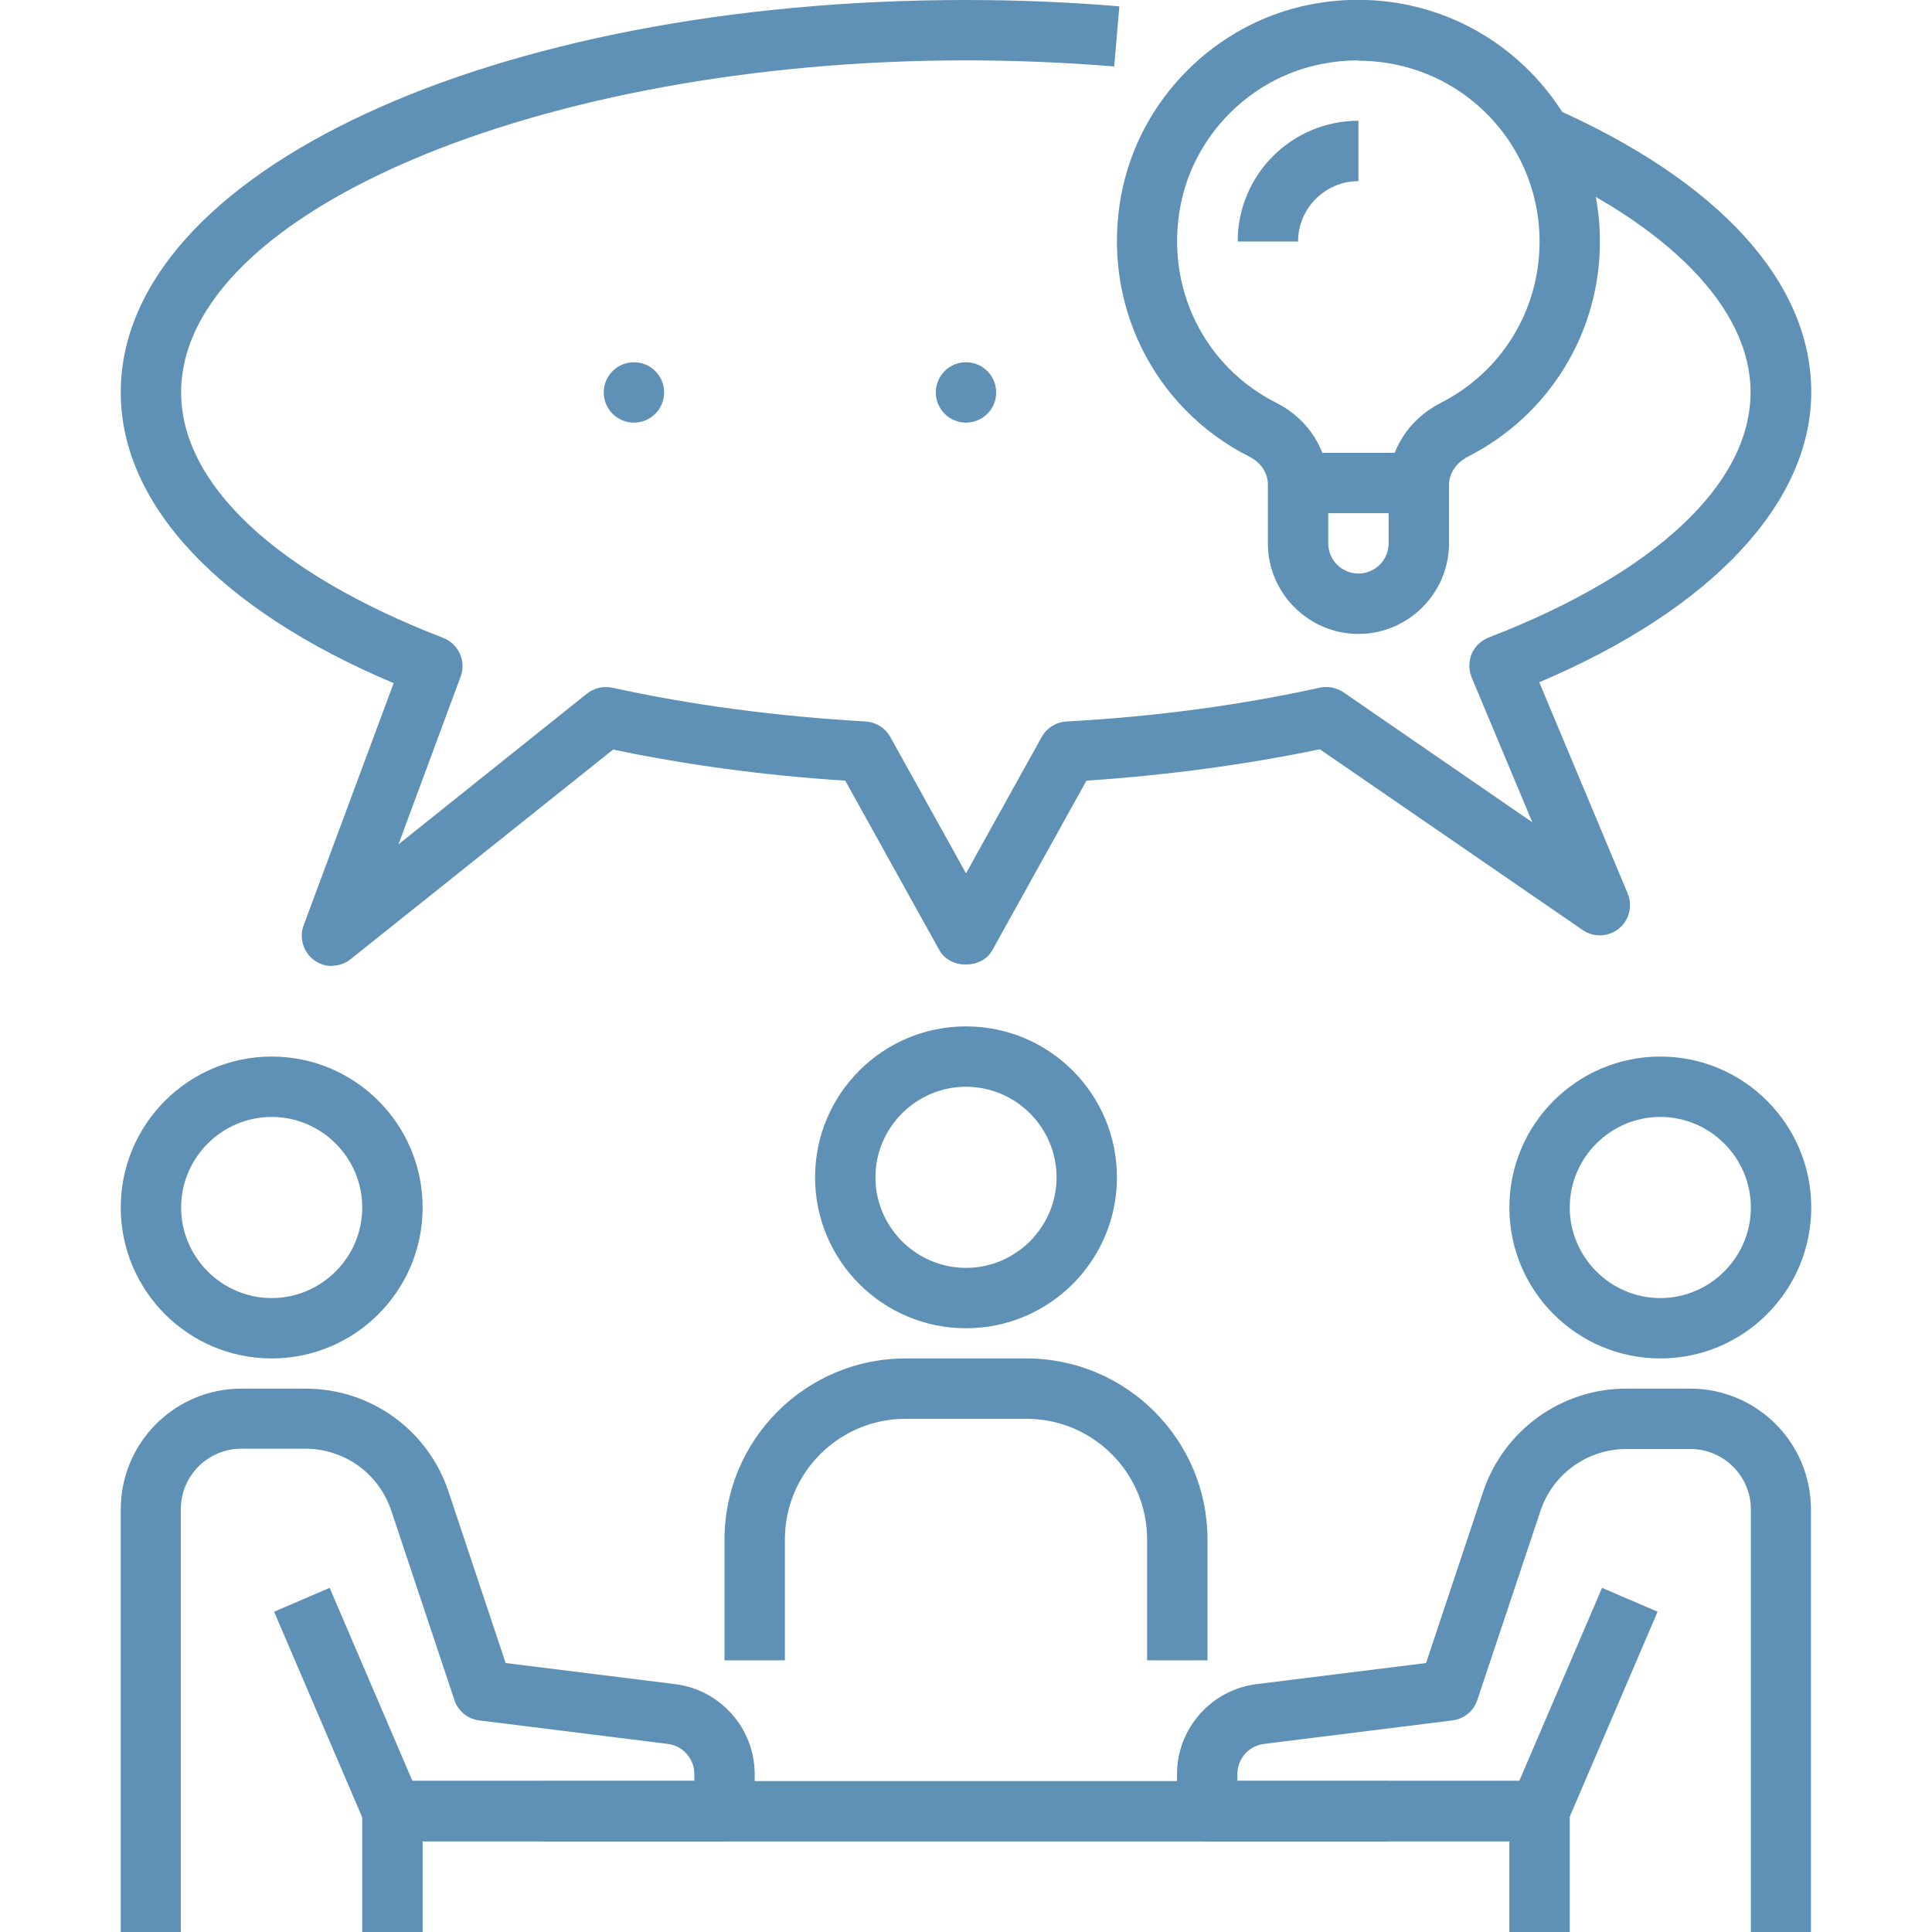 <svg id="Layer_1" viewBox="0 0 64 64" xmlns="http://www.w3.org/2000/svg" data-name="Layer 1"
    style="fill:#5e91b5;">
    <path
        d="m55 45c-2.76 0-5-2.24-5-5s2.24-5 5-5 5 2.24 5 5-2.24 5-5 5zm0-8c-1.65 0-3 1.35-3 3s1.35 3 3 3 3-1.35 3-3-1.35-3-3-3z" />
    <path
        d="m60 64h-2v-14c0-1.1-.9-2-2-2h-2.12c-1.29 0-2.44.82-2.85 2.05l-2.09 6.26c-.12.37-.44.63-.82.68l-6.25.78c-.5.06-.88.49-.88.99v.23h9.34l2.74-6.39 1.84.79-3 7c-.16.37-.52.61-.92.61h-11c-.55 0-1-.45-1-1v-1.23c0-1.51 1.13-2.79 2.63-2.98l5.62-.7 1.89-5.67c.68-2.04 2.59-3.42 4.74-3.42h2.12c2.21 0 4 1.79 4 4v14z" />
    <path
        d="m9 45c-2.76 0-5-2.24-5-5s2.24-5 5-5 5 2.24 5 5-2.24 5-5 5zm0-8c-1.65 0-3 1.35-3 3s1.35 3 3 3 3-1.35 3-3-1.35-3-3-3z" />
    <path
        d="m6 64h-2v-14c0-2.21 1.79-4 4-4h2.12c2.16 0 4.06 1.37 4.74 3.42l1.89 5.67 5.62.7c1.5.19 2.63 1.47 2.63 2.98v1.23c0 .55-.45 1-1 1h-11c-.4 0-.76-.24-.92-.61l-3-7 1.84-.79 2.74 6.39h9.34v-.23c0-.5-.38-.93-.88-.99l-6.25-.78c-.38-.05-.7-.31-.82-.68l-2.09-6.27c-.41-1.23-1.55-2.05-2.85-2.05h-2.12c-1.1 0-2 .9-2 2v14z" />
    <path d="m18 59h28v2h-28z" />
    <path d="m12 60h2v4h-2z" />
    <path d="m50 60h2v4h-2z" />
    <path
        d="m32 44c-2.76 0-5-2.24-5-5s2.24-5 5-5 5 2.24 5 5-2.24 5-5 5zm0-8c-1.65 0-3 1.35-3 3s1.35 3 3 3 3-1.35 3-3-1.35-3-3-3z" />
    <path
        d="m40 55h-2v-4c0-2.21-1.79-4-4-4h-4c-2.21 0-4 1.79-4 4v4h-2v-4c0-3.31 2.69-6 6-6h4c3.31 0 6 2.69 6 6z" />
    <path
        d="m11 32c-.21 0-.41-.06-.59-.19-.36-.26-.51-.74-.35-1.16l2.98-8.02c-5.76-2.43-9.04-5.91-9.04-9.63 0-7.29 12.3-13 28-13 1.71 0 3.42.07 5.08.21l-.17 1.99c-1.61-.13-3.26-.2-4.92-.2-14.08 0-25.99 5.04-25.99 11 0 3.04 3.16 6 8.68 8.13.51.2.77.77.58 1.28l-2.06 5.56 6.24-4.99c.24-.19.54-.26.84-.2 2.63.58 5.46.95 8.39 1.12.34.02.65.21.82.51l2.51 4.52 2.51-4.52c.17-.3.48-.49.82-.51 2.94-.16 5.76-.54 8.39-1.12.27-.06.55 0 .78.15l6.26 4.31-2.01-4.8c-.1-.25-.1-.53 0-.78.11-.25.31-.44.56-.54 5.52-2.13 8.68-5.09 8.68-8.13 0-2.77-2.7-5.54-7.4-7.61l.81-1.83c5.54 2.44 8.6 5.79 8.6 9.44s-3.27 7.18-9.01 9.61l2.93 7c.17.41.05.88-.29 1.16-.35.28-.83.3-1.2.05l-8.71-5.99c-2.45.51-5.04.86-7.73 1.04l-3.12 5.62c-.35.63-1.4.63-1.75 0l-3.12-5.62c-2.67-.17-5.26-.52-7.69-1.03l-8.69 6.94c-.18.15-.4.22-.62.22z" />
    <g>
        <path
            d="m45 21c-1.65 0-3-1.35-3-3v-1.95c0-.38-.23-.73-.61-.92-3.2-1.62-4.91-5.1-4.25-8.66.59-3.17 3.11-5.7 6.26-6.32 2.4-.47 4.83.14 6.68 1.67s2.92 3.78 2.92 6.18c0 3.02-1.68 5.76-4.38 7.13-.38.2-.62.55-.62.93v1.94c0 1.65-1.35 3-3 3zm-.02-19c-.4 0-.8.04-1.2.12-2.36.46-4.24 2.36-4.68 4.72-.5 2.68.78 5.3 3.19 6.51 1.05.53 1.71 1.57 1.71 2.7v1.95c0 .55.45 1 1 1s1-.45 1-1v-1.94c0-1.13.66-2.17 1.72-2.71 2.03-1.03 3.28-3.08 3.28-5.35 0-1.8-.8-3.49-2.19-4.63-1.08-.89-2.43-1.36-3.83-1.36z" />
        <path d="m43 15h4v2h-4z" />
        <path d="m43 8h-2c0-2.21 1.79-4 4-4v2c-1.1 0-2 .9-2 2z" />
    </g>
    <circle cx="32" cy="13" r="1" />
    <circle cx="21" cy="13" r="1" />
</svg>